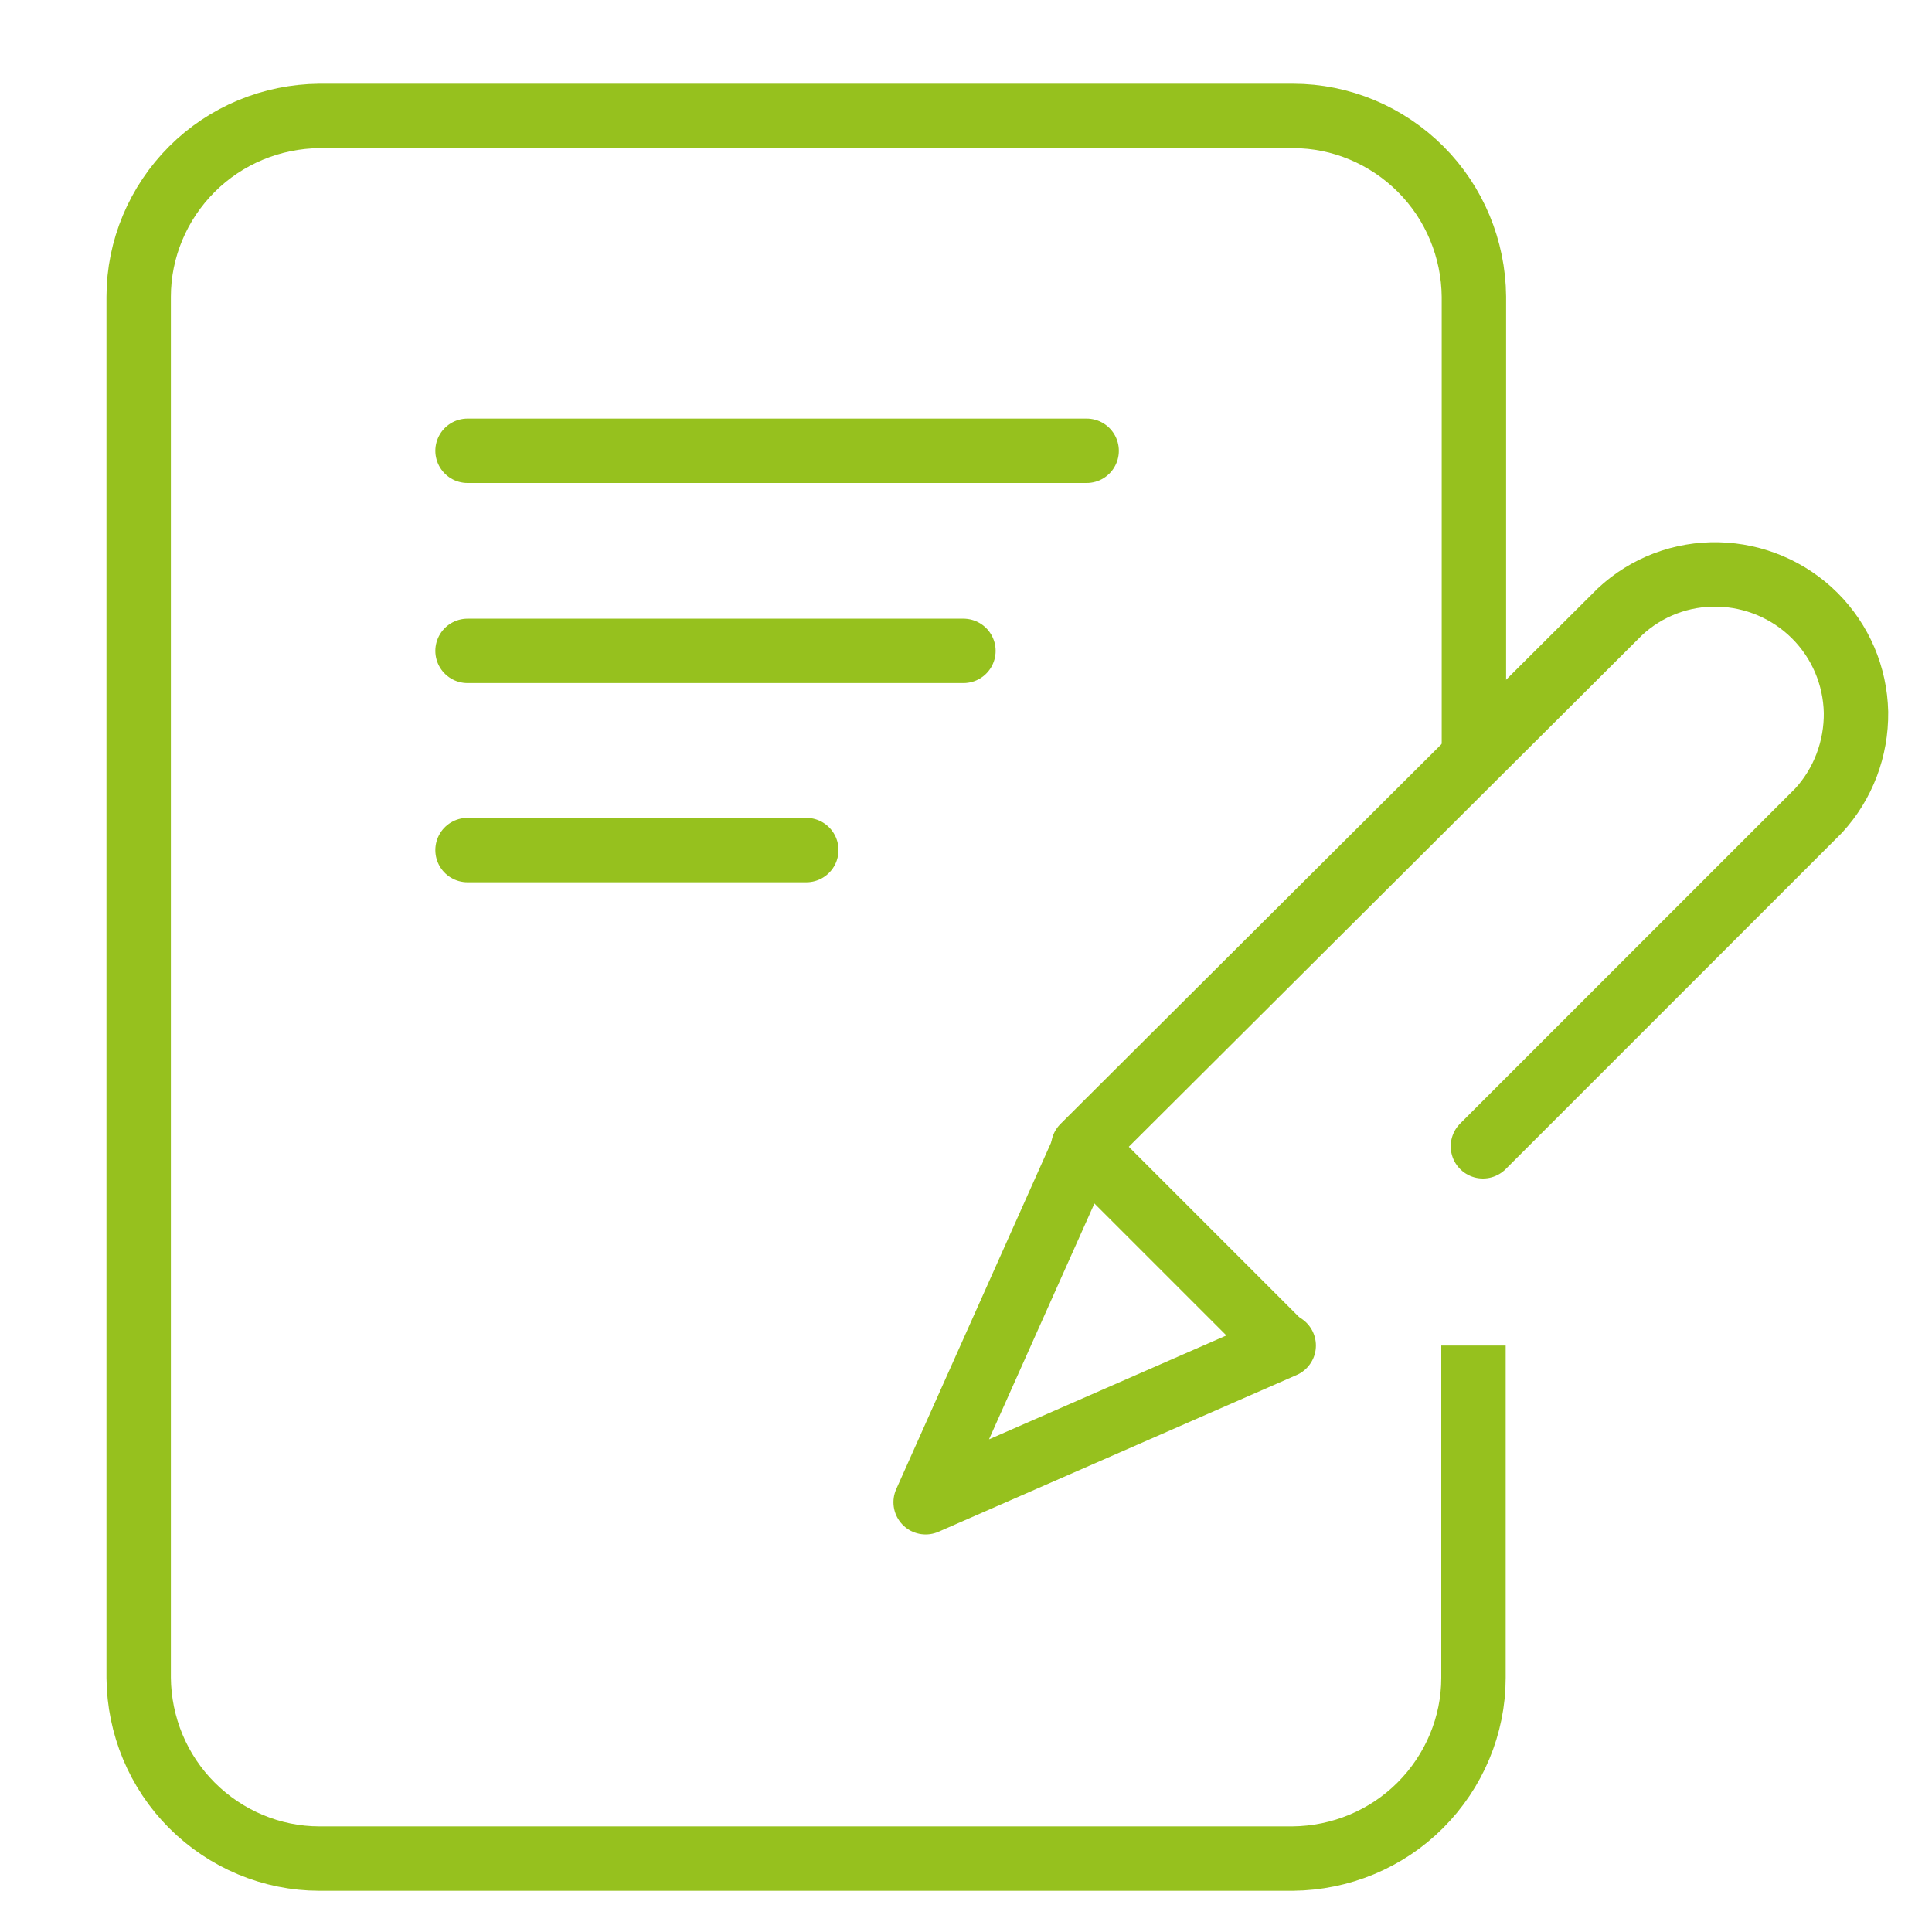 <?xml version="1.0" encoding="UTF-8"?>
<svg id="Capa_1" xmlns="http://www.w3.org/2000/svg" viewBox="0 0 45 45">
  <defs>
    <style>
      .cls-1 {
        stroke-miterlimit: 10;
      }

      .cls-1, .cls-2 {
        fill: none;
        stroke: #96c11e;
        stroke-width: 1.5px;
      }

      .cls-2 {
        stroke-linecap: round;
        stroke-linejoin: round;
      }
    </style>
  </defs>
  <path class="cls-1" d="M34.32,31.34v7.74c0,1.11-.45,2.18-1.24,2.97-.79.79-1.86,1.23-2.97,1.24H7.44c-1.11,0-2.18-.45-2.97-1.24-.79-.79-1.23-1.86-1.24-2.97V6.91c0-1.11.45-2.18,1.24-2.97.79-.79,1.86-1.23,2.97-1.24h22.68c1.11,0,2.18.45,2.97,1.24.79.79,1.23,1.86,1.24,2.97v10.76"/>
  <path class="cls-2" d="M34.54,26.7l7.82-7.82c.57-.62.88-1.44.87-2.29-.02-.85-.36-1.65-.96-2.25-.6-.6-1.41-.94-2.25-.96-.85-.02-1.67.29-2.29.87l-12.5,12.46,2.9,2.9,1.69,1.69"/>
  <path class="cls-2" d="M29.9,31.34l-8.34,3.65,3.7-8.28"/>
  <path class="cls-2" d="M10.89,10.5h14.42"/>
  <path class="cls-2" d="M10.89,15.16h11.55"/>
  <path class="cls-2" d="M10.89,19.8h7.89"/>
</svg>